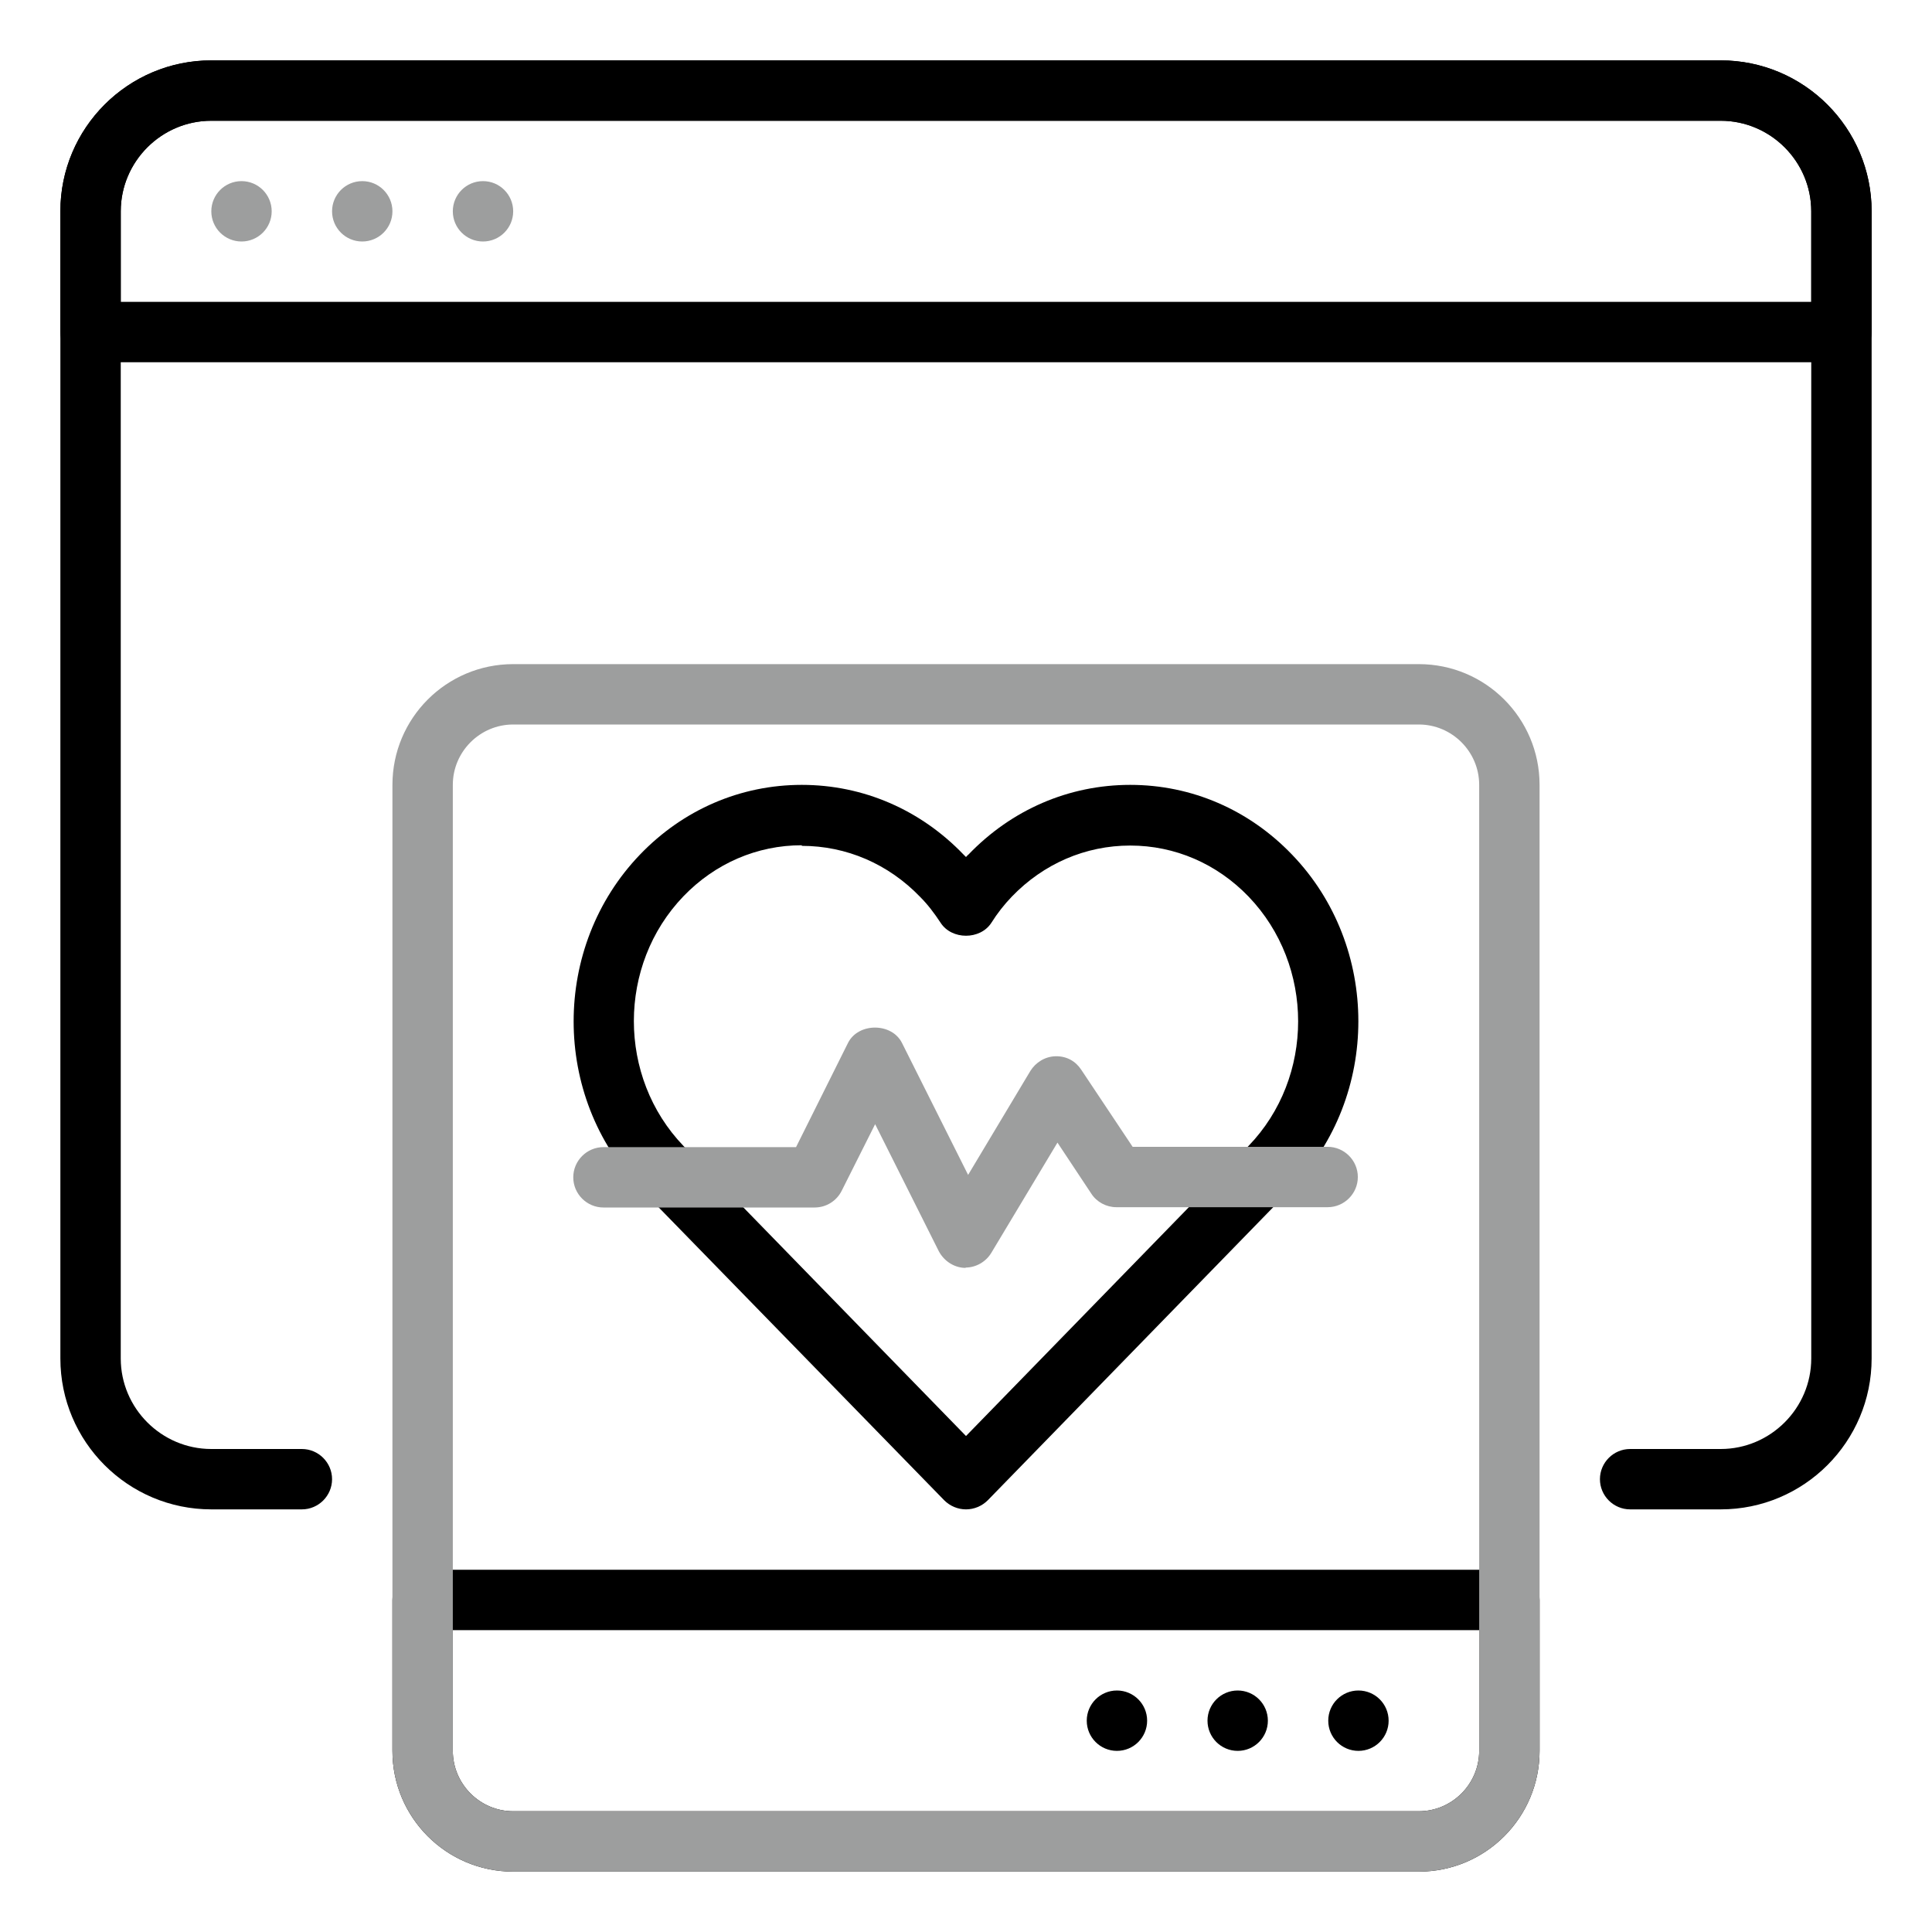 <svg width="250" height="250" viewBox="0 0 250 250" fill="none" xmlns="http://www.w3.org/2000/svg">
<path d="M238.281 46.875H11.719C9.57 46.875 7.812 45.117 7.812 42.969V27.344C7.812 16.562 16.562 7.812 27.344 7.812H222.656C233.438 7.812 242.188 16.562 242.188 27.344V42.969C242.188 45.117 240.43 46.875 238.281 46.875ZM15.625 39.062H234.375V27.344C234.375 20.898 229.102 15.625 222.656 15.625H27.344C20.898 15.625 15.625 20.898 15.625 27.344V39.062ZM183.594 242.188H66.406C57.773 242.188 50.781 235.195 50.781 226.562V207.031C50.781 204.883 52.539 203.125 54.688 203.125H195.312C197.461 203.125 199.219 204.883 199.219 207.031V226.562C199.219 235.195 192.227 242.188 183.594 242.188ZM58.594 210.938V226.562C58.594 230.859 62.109 234.375 66.406 234.375H183.594C187.891 234.375 191.406 230.859 191.406 226.562V210.938H58.594Z" fill="black"/>
<path d="M222.656 195.312H210.938C208.789 195.312 207.031 193.555 207.031 191.406C207.031 189.258 208.789 187.5 210.938 187.5H222.656C229.102 187.5 234.375 182.227 234.375 175.781V27.344C234.375 20.898 229.102 15.625 222.656 15.625H27.344C20.898 15.625 15.625 20.898 15.625 27.344V175.781C15.625 182.227 20.898 187.5 27.344 187.5H39.062C41.211 187.5 42.969 189.258 42.969 191.406C42.969 193.555 41.211 195.312 39.062 195.312H27.344C16.562 195.312 7.812 186.562 7.812 175.781V27.344C7.812 16.562 16.562 7.812 27.344 7.812H222.656C233.438 7.812 242.188 16.562 242.188 27.344V175.781C242.188 186.562 233.438 195.312 222.656 195.312Z" fill="black"/>
<path d="M31.25 31.25C33.407 31.25 35.156 29.501 35.156 27.344C35.156 25.186 33.407 23.438 31.25 23.438C29.093 23.438 27.344 25.186 27.344 27.344C27.344 29.501 29.093 31.25 31.25 31.25Z" fill="#9D9E9E"/>
<path d="M46.875 31.25C49.032 31.25 50.781 29.501 50.781 27.344C50.781 25.186 49.032 23.438 46.875 23.438C44.718 23.438 42.969 25.186 42.969 27.344C42.969 29.501 44.718 31.25 46.875 31.25Z" fill="#9D9E9E"/>
<path d="M62.5 31.25C64.657 31.25 66.406 29.501 66.406 27.344C66.406 25.186 64.657 23.438 62.5 23.438C60.343 23.438 58.594 25.186 58.594 27.344C58.594 29.501 60.343 31.25 62.5 31.25Z" fill="#9D9E9E"/>
<path d="M175.781 226.562C177.939 226.562 179.688 224.814 179.688 222.656C179.688 220.499 177.939 218.75 175.781 218.75C173.624 218.75 171.875 220.499 171.875 222.656C171.875 224.814 173.624 226.562 175.781 226.562Z" fill="black"/>
<path d="M160.156 226.562C162.314 226.562 164.062 224.814 164.062 222.656C164.062 220.499 162.314 218.75 160.156 218.75C157.999 218.75 156.25 220.499 156.25 222.656C156.25 224.814 157.999 226.562 160.156 226.562Z" fill="black"/>
<path d="M144.531 226.562C146.689 226.562 148.438 224.814 148.438 222.656C148.438 220.499 146.689 218.75 144.531 218.75C142.374 218.75 140.625 220.499 140.625 222.656C140.625 224.814 142.374 226.562 144.531 226.562Z" fill="black"/>
<path d="M183.594 242.188H66.406C57.773 242.188 50.781 235.195 50.781 226.562V101.562C50.781 92.93 57.773 85.938 66.406 85.938H183.594C192.227 85.938 199.219 92.93 199.219 101.562V226.562C199.219 235.195 192.227 242.188 183.594 242.188ZM66.406 93.75C62.109 93.75 58.594 97.266 58.594 101.562V226.562C58.594 230.859 62.109 234.375 66.406 234.375H183.594C187.891 234.375 191.406 230.859 191.406 226.562V101.562C191.406 97.266 187.891 93.75 183.594 93.75H66.406Z" fill="#9D9E9E"/>
<path d="M125 195.312C123.945 195.312 122.93 194.883 122.187 194.141L82.812 153.75C71.367 141.836 71.367 122.5 82.812 110.586C88.398 104.766 95.82 101.562 103.75 101.562C111.68 101.562 119.102 104.766 124.687 110.586L125 110.898C125.117 110.781 125.195 110.664 125.313 110.586C130.898 104.766 138.32 101.562 146.25 101.562C154.18 101.562 161.602 104.766 167.187 110.586C178.633 122.461 178.633 141.836 167.187 153.711L127.812 194.141C127.07 194.883 126.055 195.312 125 195.312ZM103.75 109.375C97.969 109.375 92.539 111.719 88.438 115.977C79.883 124.883 79.883 139.375 88.438 148.281L125 185.82L161.562 148.281C170.117 139.414 170.117 124.922 161.562 116.016C157.461 111.758 152.031 109.414 146.25 109.414C140.469 109.414 135.039 111.758 130.937 116.016C129.961 117.031 129.062 118.164 128.281 119.414C126.836 121.641 123.164 121.641 121.719 119.414C120.898 118.164 120.039 117.031 119.062 116.055C114.961 111.797 109.531 109.453 103.75 109.453V109.375Z" fill="black"/>
<path d="M125 164.063H124.844C123.437 164.023 122.148 163.164 121.484 161.914L113.242 145.469L108.906 154.102C108.582 154.746 108.085 155.287 107.471 155.667C106.858 156.046 106.151 156.248 105.43 156.25H78.086C75.938 156.25 74.18 154.492 74.18 152.344C74.18 150.195 75.938 148.438 78.086 148.438H103.008L109.727 134.961C111.055 132.305 115.391 132.305 116.719 134.961L125.273 152.031L133.32 138.594C134.023 137.461 135.234 136.719 136.562 136.68C138.008 136.641 139.18 137.305 139.922 138.437L146.562 148.398H171.797C173.945 148.398 175.703 150.156 175.703 152.305C175.703 154.453 173.945 156.211 171.797 156.211H144.453C143.164 156.211 141.914 155.547 141.211 154.453L136.836 147.852L128.281 162.109C127.578 163.281 126.289 164.023 124.922 164.023L125 164.063Z" fill="#9D9E9E"/>
</svg>

